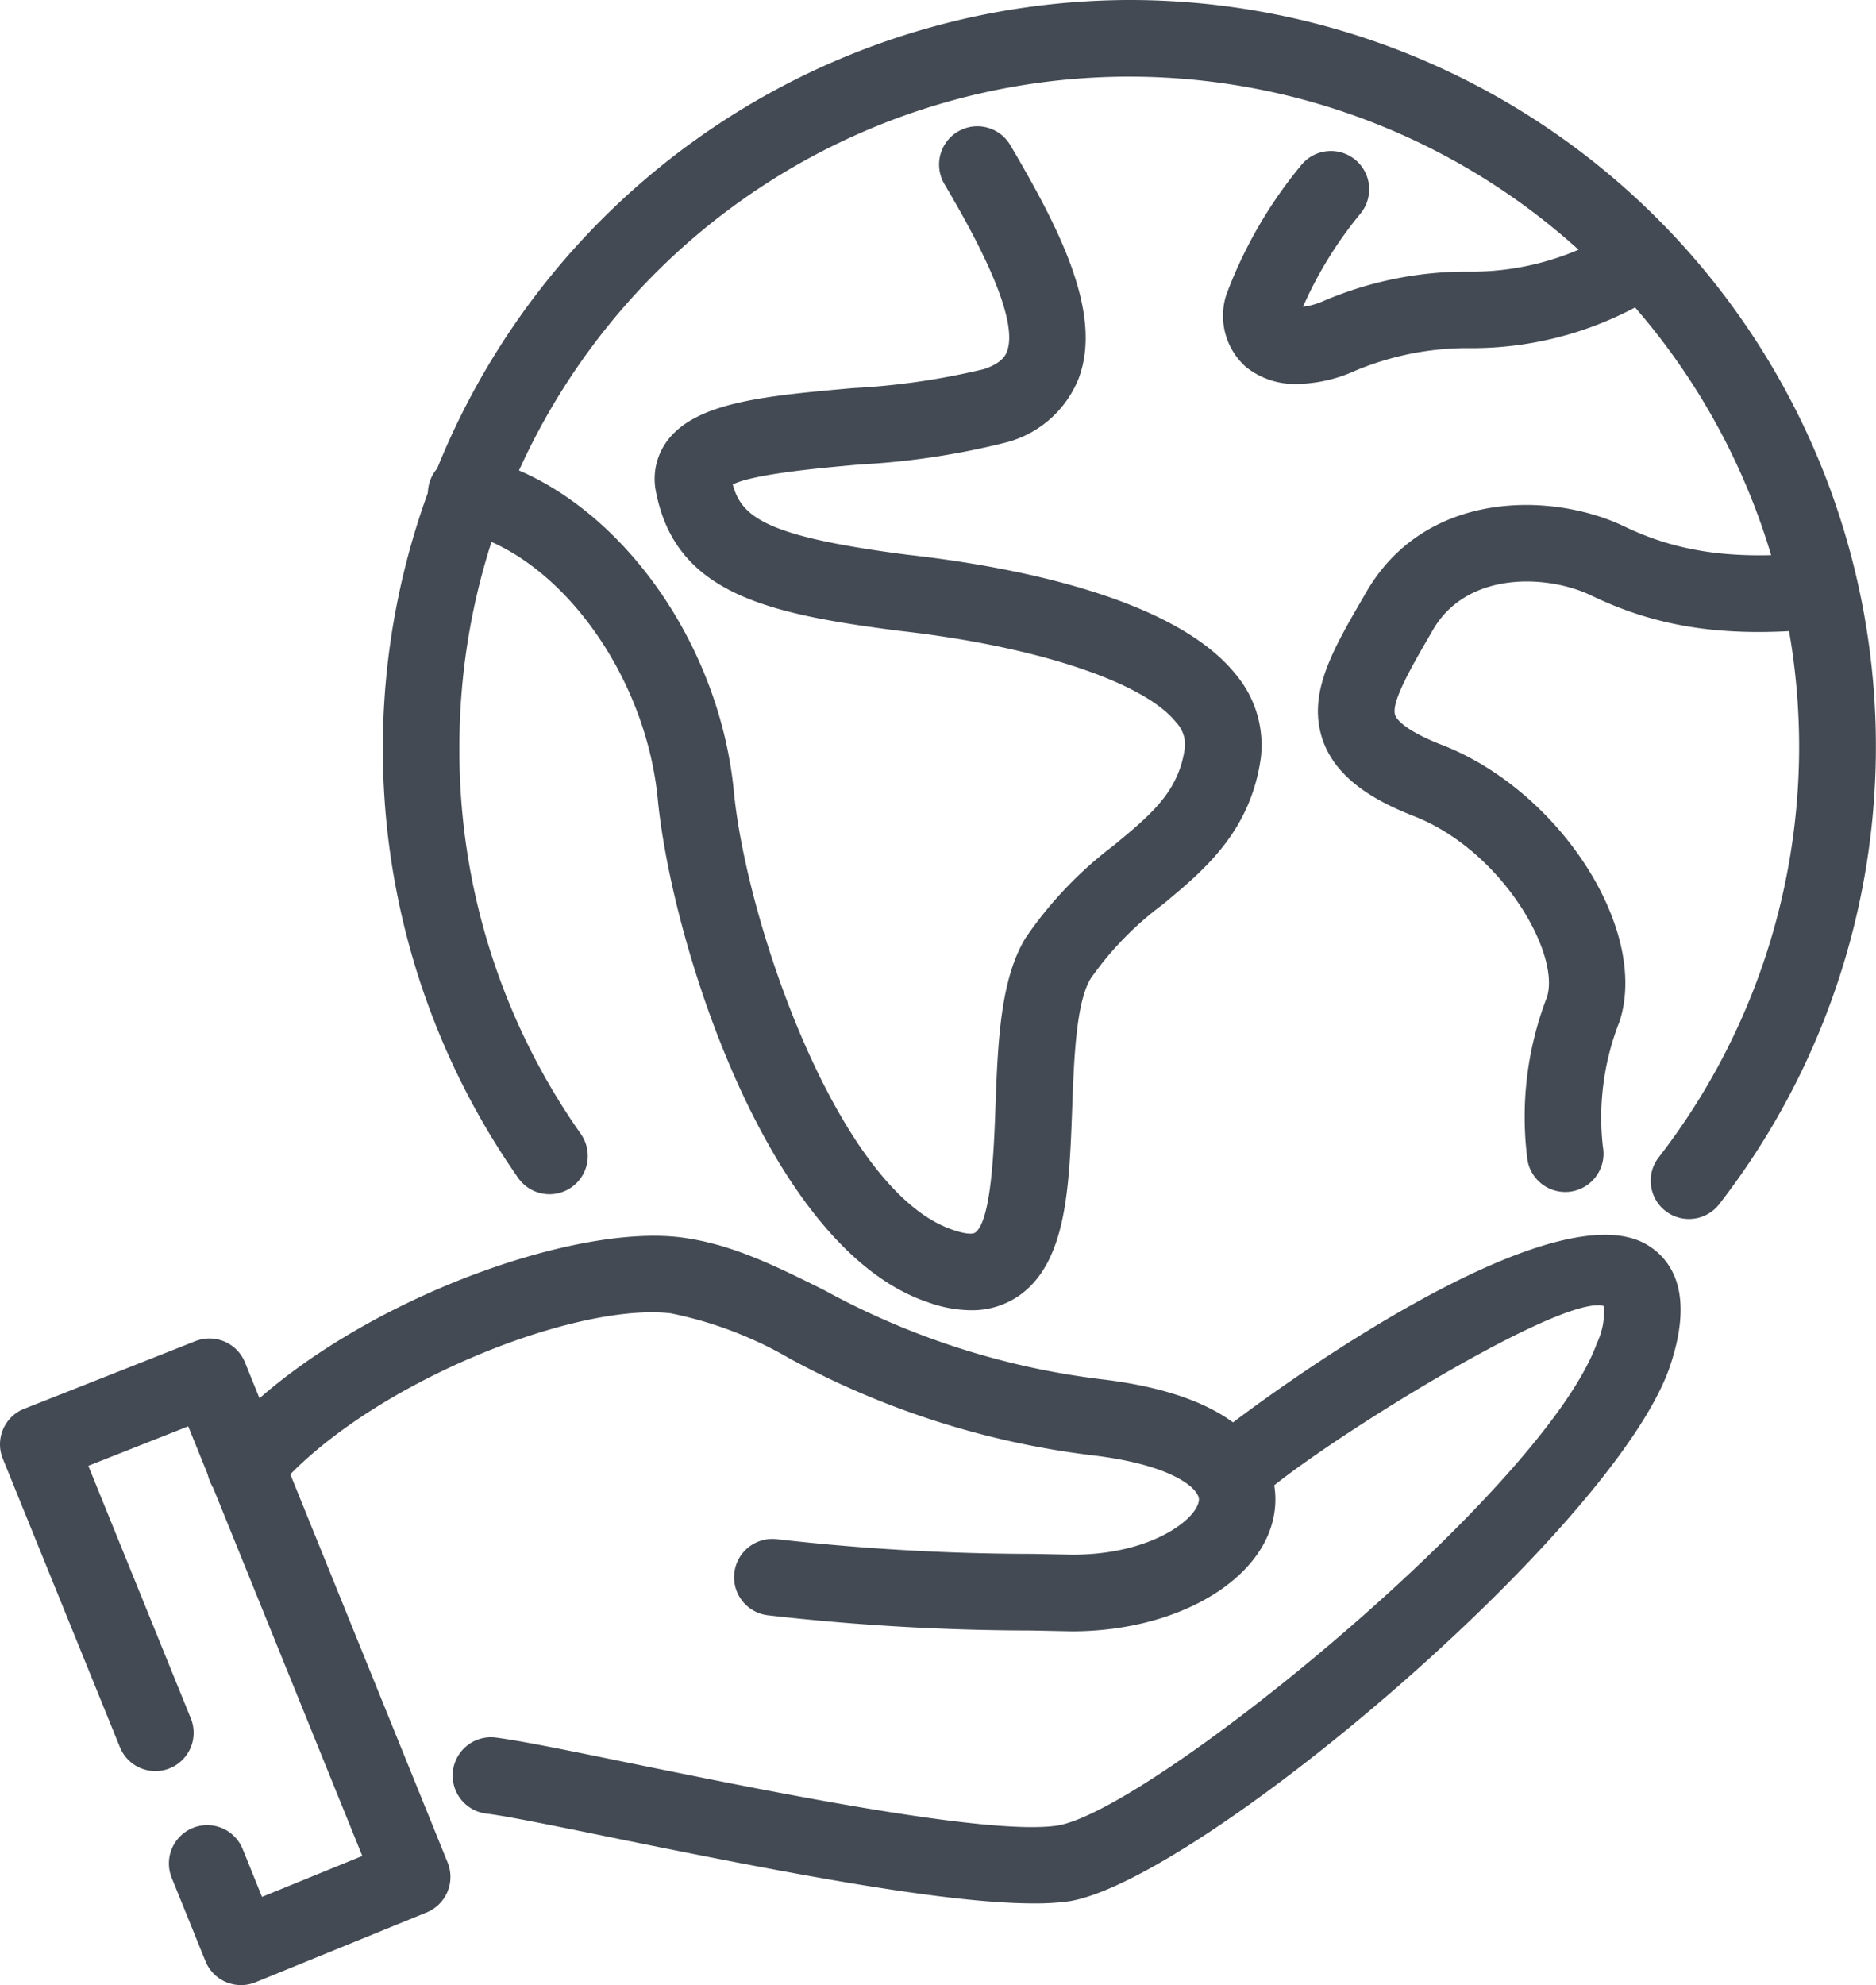 <svg xmlns="http://www.w3.org/2000/svg" width="98.207" height="103.869" viewBox="0 0 98.207 103.869">
  <g id="Icon" transform="translate(-382.205 -126.969)">
    <path id="Path_77" data-name="Path 77" d="M456.453,281.465c-4.724,0-13.145-1.627-22.113-3.453-3.028-.617-5.449-1.115-6.541-1.247a2,2,0,1,1,.483-3.98c1.2.147,3.7.654,6.858,1.3,7.057,1.437,18.867,3.862,22.558,3.306,4.9-.8,25.448-17.544,28.233-25.225a3.86,3.86,0,0,0,.37-1.958c-2.3-.695-15.946,7.915-18.129,10.142a2.027,2.027,0,0,1-2.831.06,1.987,1.987,0,0,1-.094-2.8c.731-.782,17.865-13.893,23.329-10.6,1.281.776,2.518,2.532,1.133,6.5-3.107,8.568-24.632,26.738-31.4,27.844A13.074,13.074,0,0,1,456.453,281.465Z" transform="translate(-20.135 -54.901)" fill="#434a53"/>
    <path id="Path_78" data-name="Path 78" d="M447.54,267.278l-2.139-.043a122.826,122.826,0,0,1-13.8-.8,2,2,0,0,1,.508-3.977,119.873,119.873,0,0,0,13.365.768l2.1.041c4.153,0,6.554-1.895,6.611-2.87.032-.542-1.294-1.826-5.589-2.331a44.288,44.288,0,0,1-15.819-5.055,20.442,20.442,0,0,0-6.243-2.374c-5.083-.589-16.066,3.782-20.739,9.324a2,2,0,0,1-3.063-2.584c5.636-6.683,18.095-11.466,24.293-10.719,2.64.331,4.908,1.458,7.534,2.762a40.273,40.273,0,0,0,14.5,4.665c8.519,1,9.216,4.912,9.121,6.547C457.976,264.36,453.295,267.278,447.54,267.278Z" transform="translate(-9.217 -54.95)" fill="#434a53"/>
    <path id="Path_79" data-name="Path 79" d="M394.818,290.348a2.006,2.006,0,0,1-1.858-1.253l-1.767-4.363a2,2,0,0,1,3.717-1.5l1.011,2.5,5.25-2.142-9.112-22.479-5.231,2.065,5.367,13.217a2,2,0,1,1-3.712,1.507l-6.129-15.092a2,2,0,0,1,1.121-2.618l8.96-3.538a2.008,2.008,0,0,1,2.593,1.111l10.611,26.173a2.006,2.006,0,0,1-1.1,2.609l-8.962,3.656A2,2,0,0,1,394.818,290.348Z" transform="translate(0 -59.51)" fill="#434a53"/>
    <path id="Path_80" data-name="Path 80" d="M487.657,190.752a2,2,0,0,1-1.585-3.231,35.066,35.066,0,1,0-62.786-21.409,34.807,34.807,0,0,0,6.353,20.185,2,2,0,0,1-3.274,2.311A39.167,39.167,0,0,1,458.3,126.969a39.061,39.061,0,0,1,30.942,63A2.006,2.006,0,0,1,487.657,190.752Z" transform="translate(-17.031)" fill="#434a53"/>
    <path id="Path_81" data-name="Path 81" d="M522.768,211.791a2.006,2.006,0,0,1-1.97-1.647,17.363,17.363,0,0,1,1.013-8.538c.737-2.285-2.4-7.756-7.059-9.517-1.671-.668-3.933-1.787-4.677-3.948-.827-2.4.505-4.691,2.193-7.583,3.073-5.532,9.8-5.418,13.611-3.584,2.849,1.371,5.843,1.769,10.008,1.342a2.028,2.028,0,0,1,2.2,1.789,2.006,2.006,0,0,1-1.789,2.2c-4.953.505-8.592,0-12.157-1.72-2.325-1.121-6.584-1.294-8.343,1.879-1.048,1.8-2.161,3.706-1.931,4.375.052.158.382.735,2.337,1.517,6.207,2.344,10.975,9.669,9.415,14.5a13.657,13.657,0,0,0-.877,6.574,2.005,2.005,0,0,1-1.974,2.362Z" transform="translate(-58.627 -22.453)" fill="#434a53"/>
    <path id="Path_82" data-name="Path 82" d="M504.558,153.774a4.1,4.1,0,0,1-2.7-.887,3.584,3.584,0,0,1-1.031-3.771,23.515,23.515,0,0,1,3.913-6.777,2,2,0,0,1,3.131,2.5,20.851,20.851,0,0,0-3.028,4.9,4,4,0,0,0,1.121-.325,19.066,19.066,0,0,1,7.472-1.517,14.216,14.216,0,0,0,8.1-2.372,2,2,0,1,1,2.079,3.428,18.179,18.179,0,0,1-10.018,2.949,15.157,15.157,0,0,0-6.034,1.188A7.629,7.629,0,0,1,504.558,153.774Z" transform="translate(-54.428 -6.716)" fill="#434a53"/>
    <path id="Path_83" data-name="Path 83" d="M452.054,201.136a6.734,6.734,0,0,1-2.187-.4c-8.384-2.75-13.461-18.777-14.194-26.344-.644-6.653-5.329-12.946-10.444-14.029a2,2,0,1,1,.828-3.923c6.818,1.444,12.792,9.159,13.6,17.566.676,6.978,5.55,20.985,11.483,22.93.712.25,1.054.207,1.139.144.853-.587.993-4.375,1.074-6.639.12-3.255.242-6.622,1.584-8.8a20.6,20.6,0,0,1,4.6-4.822c1.985-1.639,3.416-2.825,3.731-5.13a1.693,1.693,0,0,0-.457-1.31c-1.688-2.122-7.388-4-14.521-4.795-6.8-.88-11.671-1.911-12.711-7.271a3.326,3.326,0,0,1,.593-2.672c1.515-2.025,5.136-2.348,9.72-2.756a37.653,37.653,0,0,0,6.858-.993c.981-.329,1.146-.766,1.206-.93.725-1.927-2.187-6.891-3.282-8.759a2,2,0,0,1,3.456-2.027c2.519,4.289,4.866,8.765,3.578,12.2a5.606,5.606,0,0,1-3.73,3.335,39.73,39.73,0,0,1-7.732,1.172c-2.112.189-5.526.494-6.647,1.044.467,1.759,1.854,2.738,9.167,3.682,4.97.553,13.858,2.106,17.181,6.278a5.753,5.753,0,0,1,1.3,4.311c-.53,3.893-2.985,5.924-5.15,7.715a16.829,16.829,0,0,0-3.759,3.865c-.769,1.251-.877,4.208-.972,6.818-.152,4.149-.295,8.071-2.813,9.8A4.314,4.314,0,0,1,452.054,201.136Z" transform="translate(-19.034 -5.61)" fill="#434a53"/>
  </g>
</svg>
